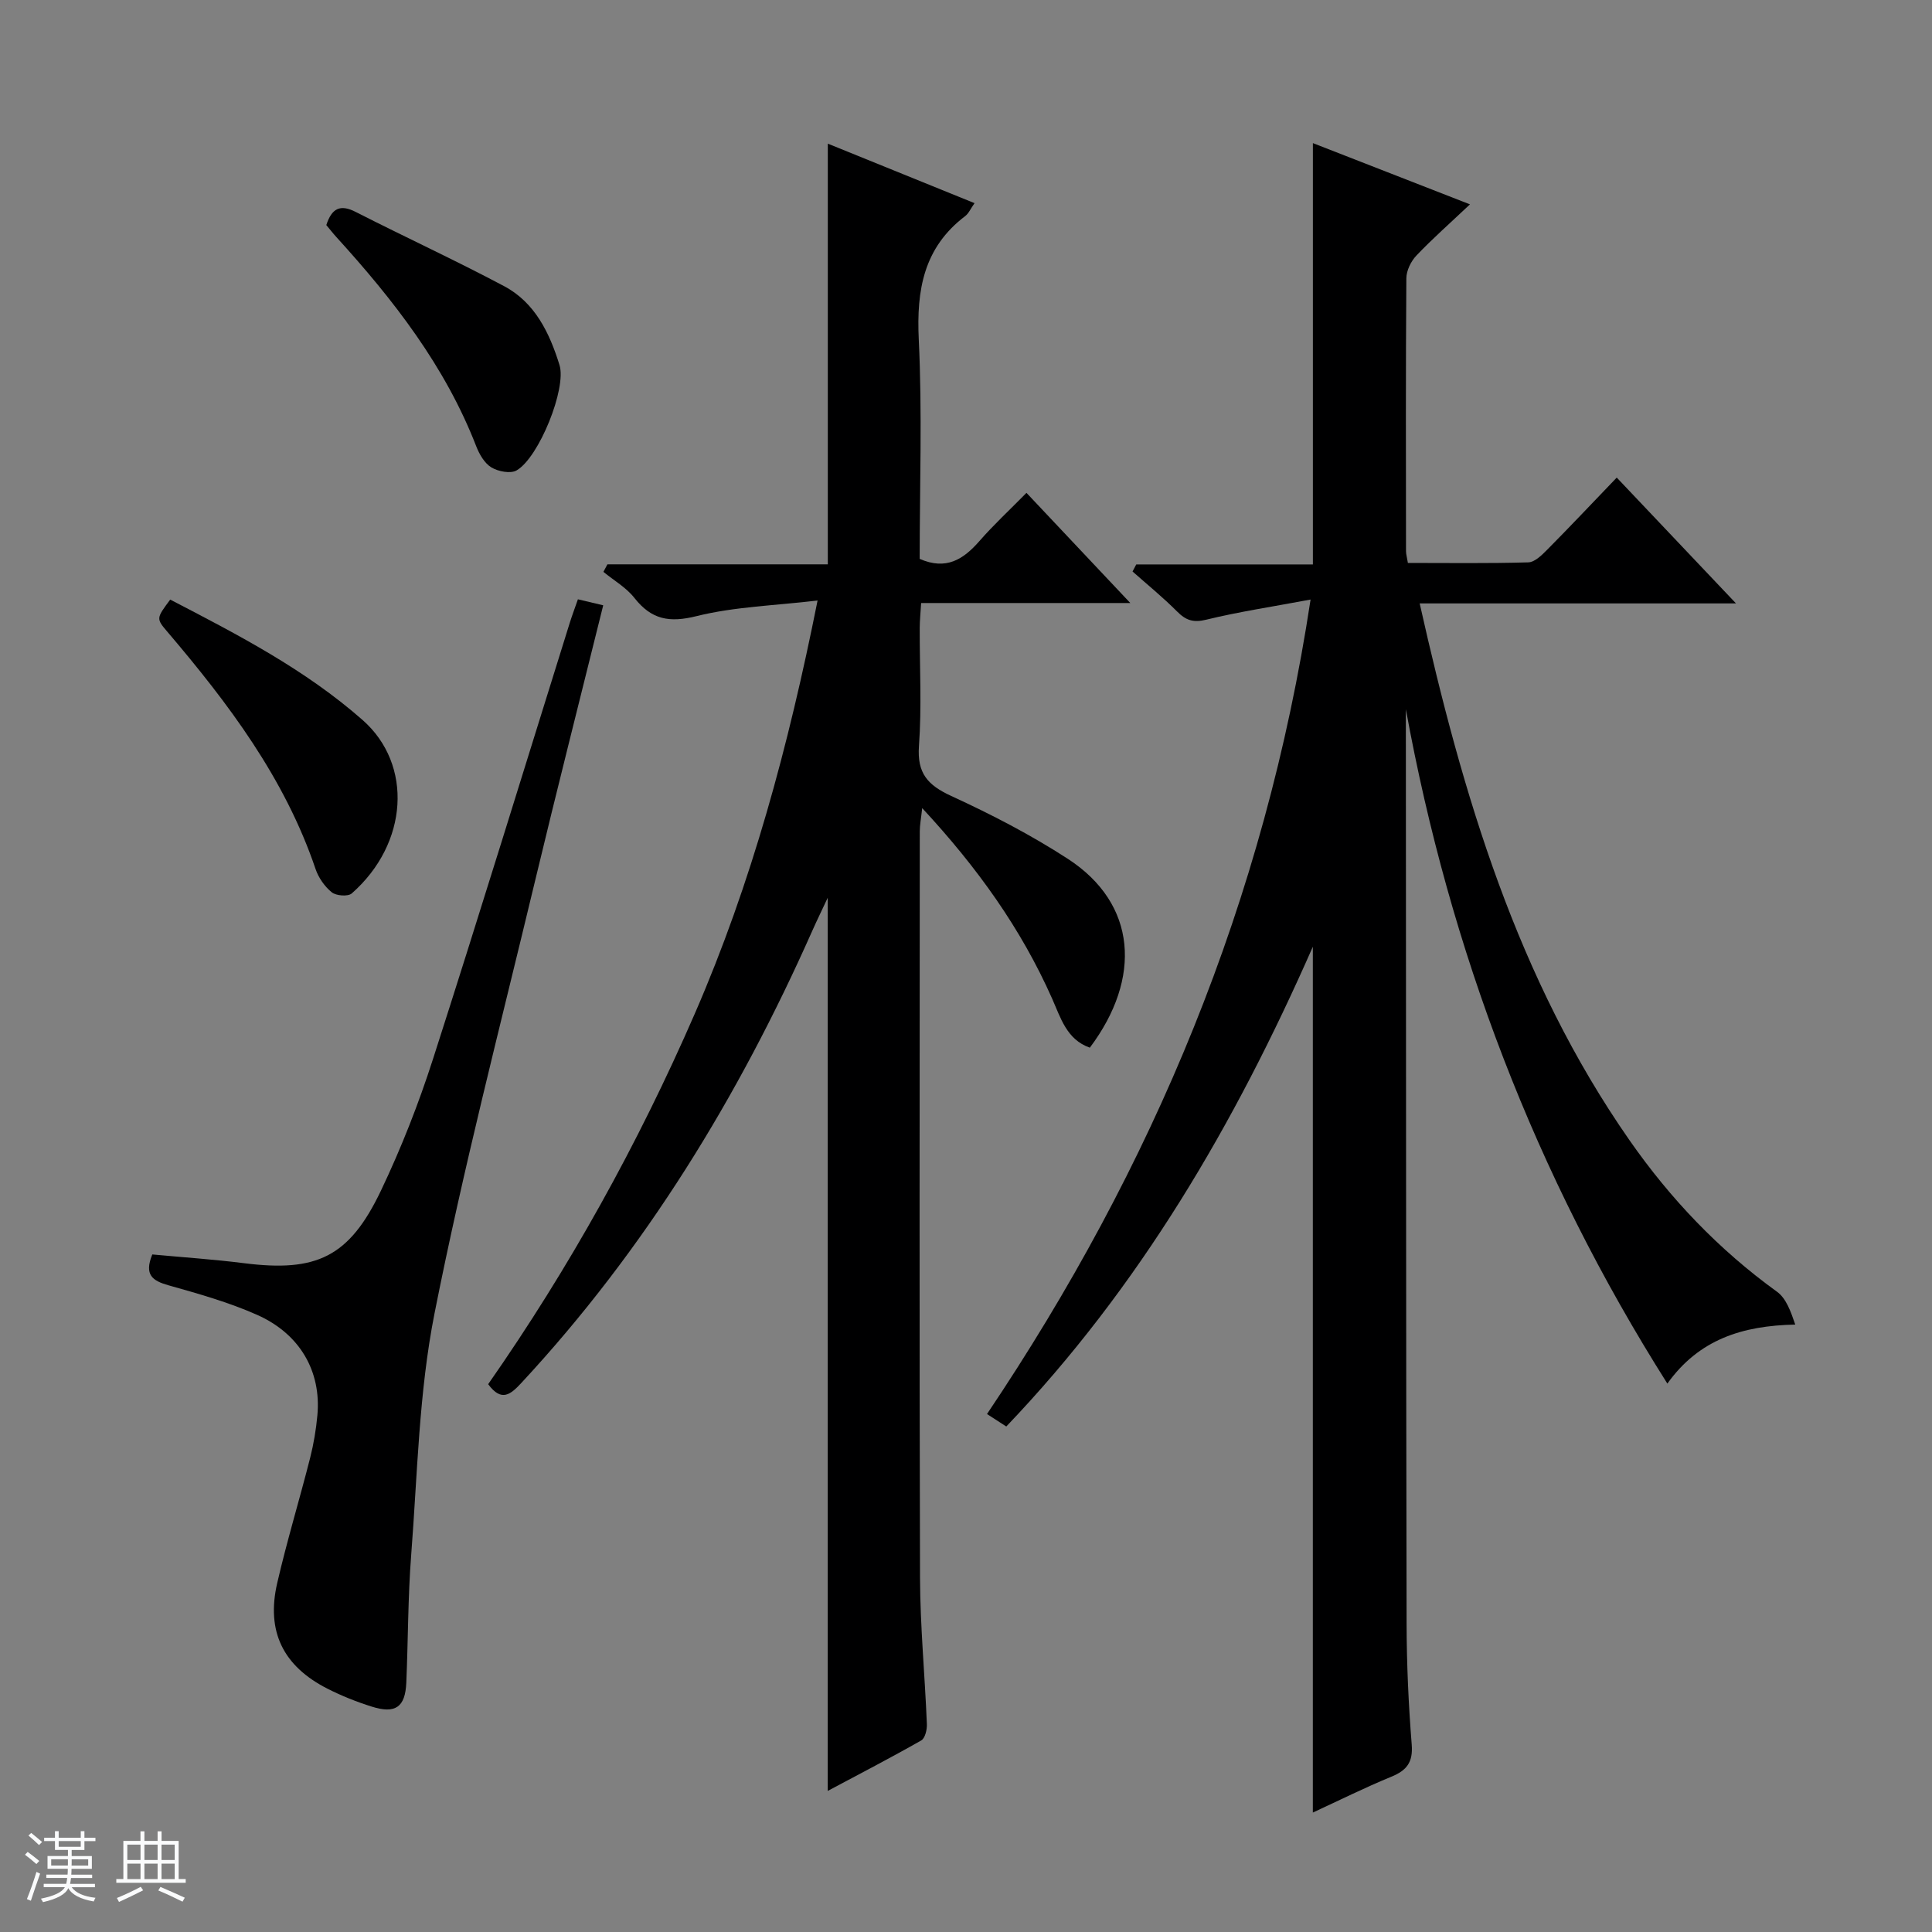 <svg enable-background="new 0 0 400 400" viewBox="0 0 400 400" xmlns="http://www.w3.org/2000/svg"><rect x="0" y="0" width="400" height="400" fill="#808080" stroke="none"/><path d="m5.17 384 .56-.58c.85.61 1.65 1.24 2.4 1.87l-.59.64c-.84-.73-1.63-1.38-2.37-1.93m1.22 9.53-.82-.34c.71-1.76 1.37-3.64 1.98-5.63.24.13.5.25.76.36-.6 1.67-1.24 3.54-1.92 5.61m-.5-13.5.57-.54c.56.44 1.31 1.06 2.26 1.87l-.64.64c-.68-.66-1.41-1.32-2.19-1.97m3.25.46h2.24v-1.36h.77v1.36h4.57v-1.36h.76v1.36h2.28v.69h-2.28v1.84h-2.64v1.26h4.18v2.64h-4.21c0 .45-.02.86-.05 1.21h4.32v.69h-4.38c-.04.34-.1.75-.19 1.22h5.15v.69h-4.82c.87 1.19 2.51 1.92 4.93 2.19-.17.31-.3.57-.37.76-2.77-.49-4.52-1.41-5.26-2.76-.56 1.26-2.3 2.23-5.24 2.9-.12-.24-.26-.48-.43-.72 2.73-.55 4.38-1.34 4.96-2.38h-4.38v-.69h4.65c.1-.38.17-.79.21-1.22h-4.32v-.69h4.4c.03-.34.05-.75.05-1.21h-4.2v-2.64h4.23v-1.26h-2.69v-1.84h-2.24zm1.46 4.46v1.29h3.45c.01-.4.02-.57.01-.53v-.32-.45h-3.46zm1.55-2.59h4.57v-1.19h-4.57zm6.11 2.59h-3.42v.77c-.01.19-.01.37-.02.53h3.44z" fill="#fafbfc"/><path d="m32.63 379.16h.82v1.98h3.54v7.89h1.46v.78h-14.37v-.78h1.46v-7.89h3.54v-1.98h.82v1.98h2.73zm-3.49 11.48.5.73c-1.61.82-3.28 1.63-5 2.41-.13-.27-.28-.55-.44-.82 1.75-.72 3.4-1.49 4.94-2.32m-2.78-5.55h2.73v-3.18h-2.73zm0 3.95h2.73v-3.2h-2.73zm3.54-3.95h2.73v-3.18h-2.73zm0 3.95h2.73v-3.2h-2.73zm7.89 4.68c-1.84-.92-3.51-1.7-5.02-2.32l.45-.73c1.89.8 3.57 1.55 5.04 2.23zm-1.62-11.81h-2.73v3.18h2.73zm-2.73 7.13h2.73v-3.2h-2.73v3.19z" fill="#fafbfc"/><g fill="#000001"><path d="m271.34 124.13c-8.04 1.51-14.9 2.53-21.6 4.17-2.7.66-4.22.13-6.04-1.7-2.91-2.92-6.13-5.54-9.22-8.28.26-.49.51-.98.77-1.46h36.57c0-29.35 0-58.03 0-87.23 10.37 4.04 20.93 8.16 32.52 12.68-4.16 3.93-7.78 7.12-11.09 10.6-1.13 1.19-2.07 3.11-2.08 4.71-.14 18.83-.09 37.66-.07 56.49 0 .63.2 1.26.39 2.44 8.35 0 16.65.12 24.93-.12 1.36-.04 2.85-1.55 3.97-2.68 4.68-4.72 9.24-9.56 14.34-14.87 8.32 8.78 16.13 17.03 24.69 26.05-22.33 0-43.69 0-65.49 0 8.9 39.72 20.18 77.79 43.46 111.17 8.44 12.1 18.5 22.66 30.52 31.34 1.88 1.36 2.83 4.02 3.78 6.8-10.94.22-19.94 3.06-26.48 12.22-27.38-43.27-45.03-89.73-54.14-139.61v5.95c.04 61.16.03 122.31.15 183.47.02 8.31.4 16.64 1.06 24.93.29 3.67-1.03 5.34-4.22 6.65-5.5 2.26-10.84 4.92-16.25 7.42 0-59.61 0-118.88 0-179.26-16.21 36.83-35.89 70.46-63.47 99.33-1.32-.85-2.52-1.63-3.99-2.58 34.31-51.05 57.53-106.25 66.99-168.63z"/><path d="m225.64 216.91c-4.8-1.68-6.04-6.18-7.81-10.16-6.41-14.44-15.43-27.08-26.9-39.44-.24 2.2-.5 3.51-.5 4.82-.02 51.49-.1 102.98.05 154.47.03 10.12 1.01 20.24 1.42 30.36.05 1.14-.37 2.93-1.17 3.38-6.31 3.59-12.76 6.93-19.36 10.45 0-61.74 0-122.82 0-184.92-1.26 2.7-2.27 4.75-3.19 6.83-15.23 34.32-34.58 65.98-60.22 93.6-2.22 2.39-4.11 4.06-6.89.28 16.79-24.04 31.02-49.69 42.77-76.69 11.76-27.05 19.4-55.35 25.43-85.56-8.82 1.05-17.16 1.27-25.05 3.23-5.65 1.41-9.33.73-12.86-3.75-1.69-2.16-4.26-3.63-6.43-5.41.28-.52.56-1.04.83-1.56h45.63c0-29.25 0-57.79 0-87.1 10.04 4.07 20.05 8.13 30.38 12.32-.82 1.15-1.21 2.13-1.94 2.68-8.59 6.52-10.1 15.28-9.61 25.54.73 15.11.19 30.28.19 45.43 5.48 2.4 9.04.12 12.37-3.69 2.95-3.38 6.26-6.44 9.74-9.98 7.06 7.5 13.93 14.78 21.5 22.81-14.94 0-28.85 0-43.31 0-.11 1.95-.28 3.53-.29 5.12-.03 8.17.43 16.36-.16 24.48-.41 5.66 1.82 8.11 6.69 10.35 8.29 3.81 16.48 8.04 24.13 13.01 14.33 9.31 15.35 24.73 4.56 39.1z"/><path d="m31.53 259.72c6.45.6 12.75 1.02 18.99 1.81 15.03 1.9 21.78-1.26 28.35-15.02 4.2-8.81 7.8-17.99 10.79-27.29 9.65-30.03 18.9-60.18 28.31-90.29.49-1.56 1.07-3.09 1.68-4.85 1.73.41 3.3.78 5.24 1.24-4.77 19.24-9.62 38.32-14.21 57.47-7.11 29.67-14.8 59.24-20.72 89.15-3.24 16.36-3.53 33.32-4.83 50.03-.68 8.78-.63 17.61-1.01 26.41-.21 5.05-2.24 6.51-7.14 4.96-3.15-.99-6.26-2.23-9.21-3.73-9.15-4.66-12.69-11.84-10.38-21.84 2.01-8.71 4.62-17.27 6.82-25.93.73-2.88 1.23-5.86 1.5-8.82.83-9.03-3.55-16.82-12.47-20.79-5.88-2.61-12.16-4.38-18.38-6.13-3.28-.93-5.06-2.14-3.33-6.38z"/><path d="m35.24 124.14c14.1 7.31 27.96 14.49 39.83 24.93 10.47 9.21 9.5 25.59-2.25 35.91-.78.68-3.23.49-4.13-.24-1.48-1.19-2.75-3.02-3.36-4.83-6.38-18.82-18.06-34.29-30.73-49.17-2.3-2.69-2.21-2.76.64-6.6z"/><path d="m67.56 46.6c1.13-3.49 2.88-4.36 6.09-2.72 10.2 5.2 20.62 10 30.73 15.37 6.4 3.4 9.41 9.71 11.46 16.33 1.5 4.83-4.26 19.15-8.88 21.81-1.26.73-3.82.23-5.23-.62-1.42-.86-2.49-2.72-3.13-4.37-6.44-16.6-17.13-30.31-28.94-43.3-.67-.73-1.28-1.52-2.1-2.5z"/></g></svg>